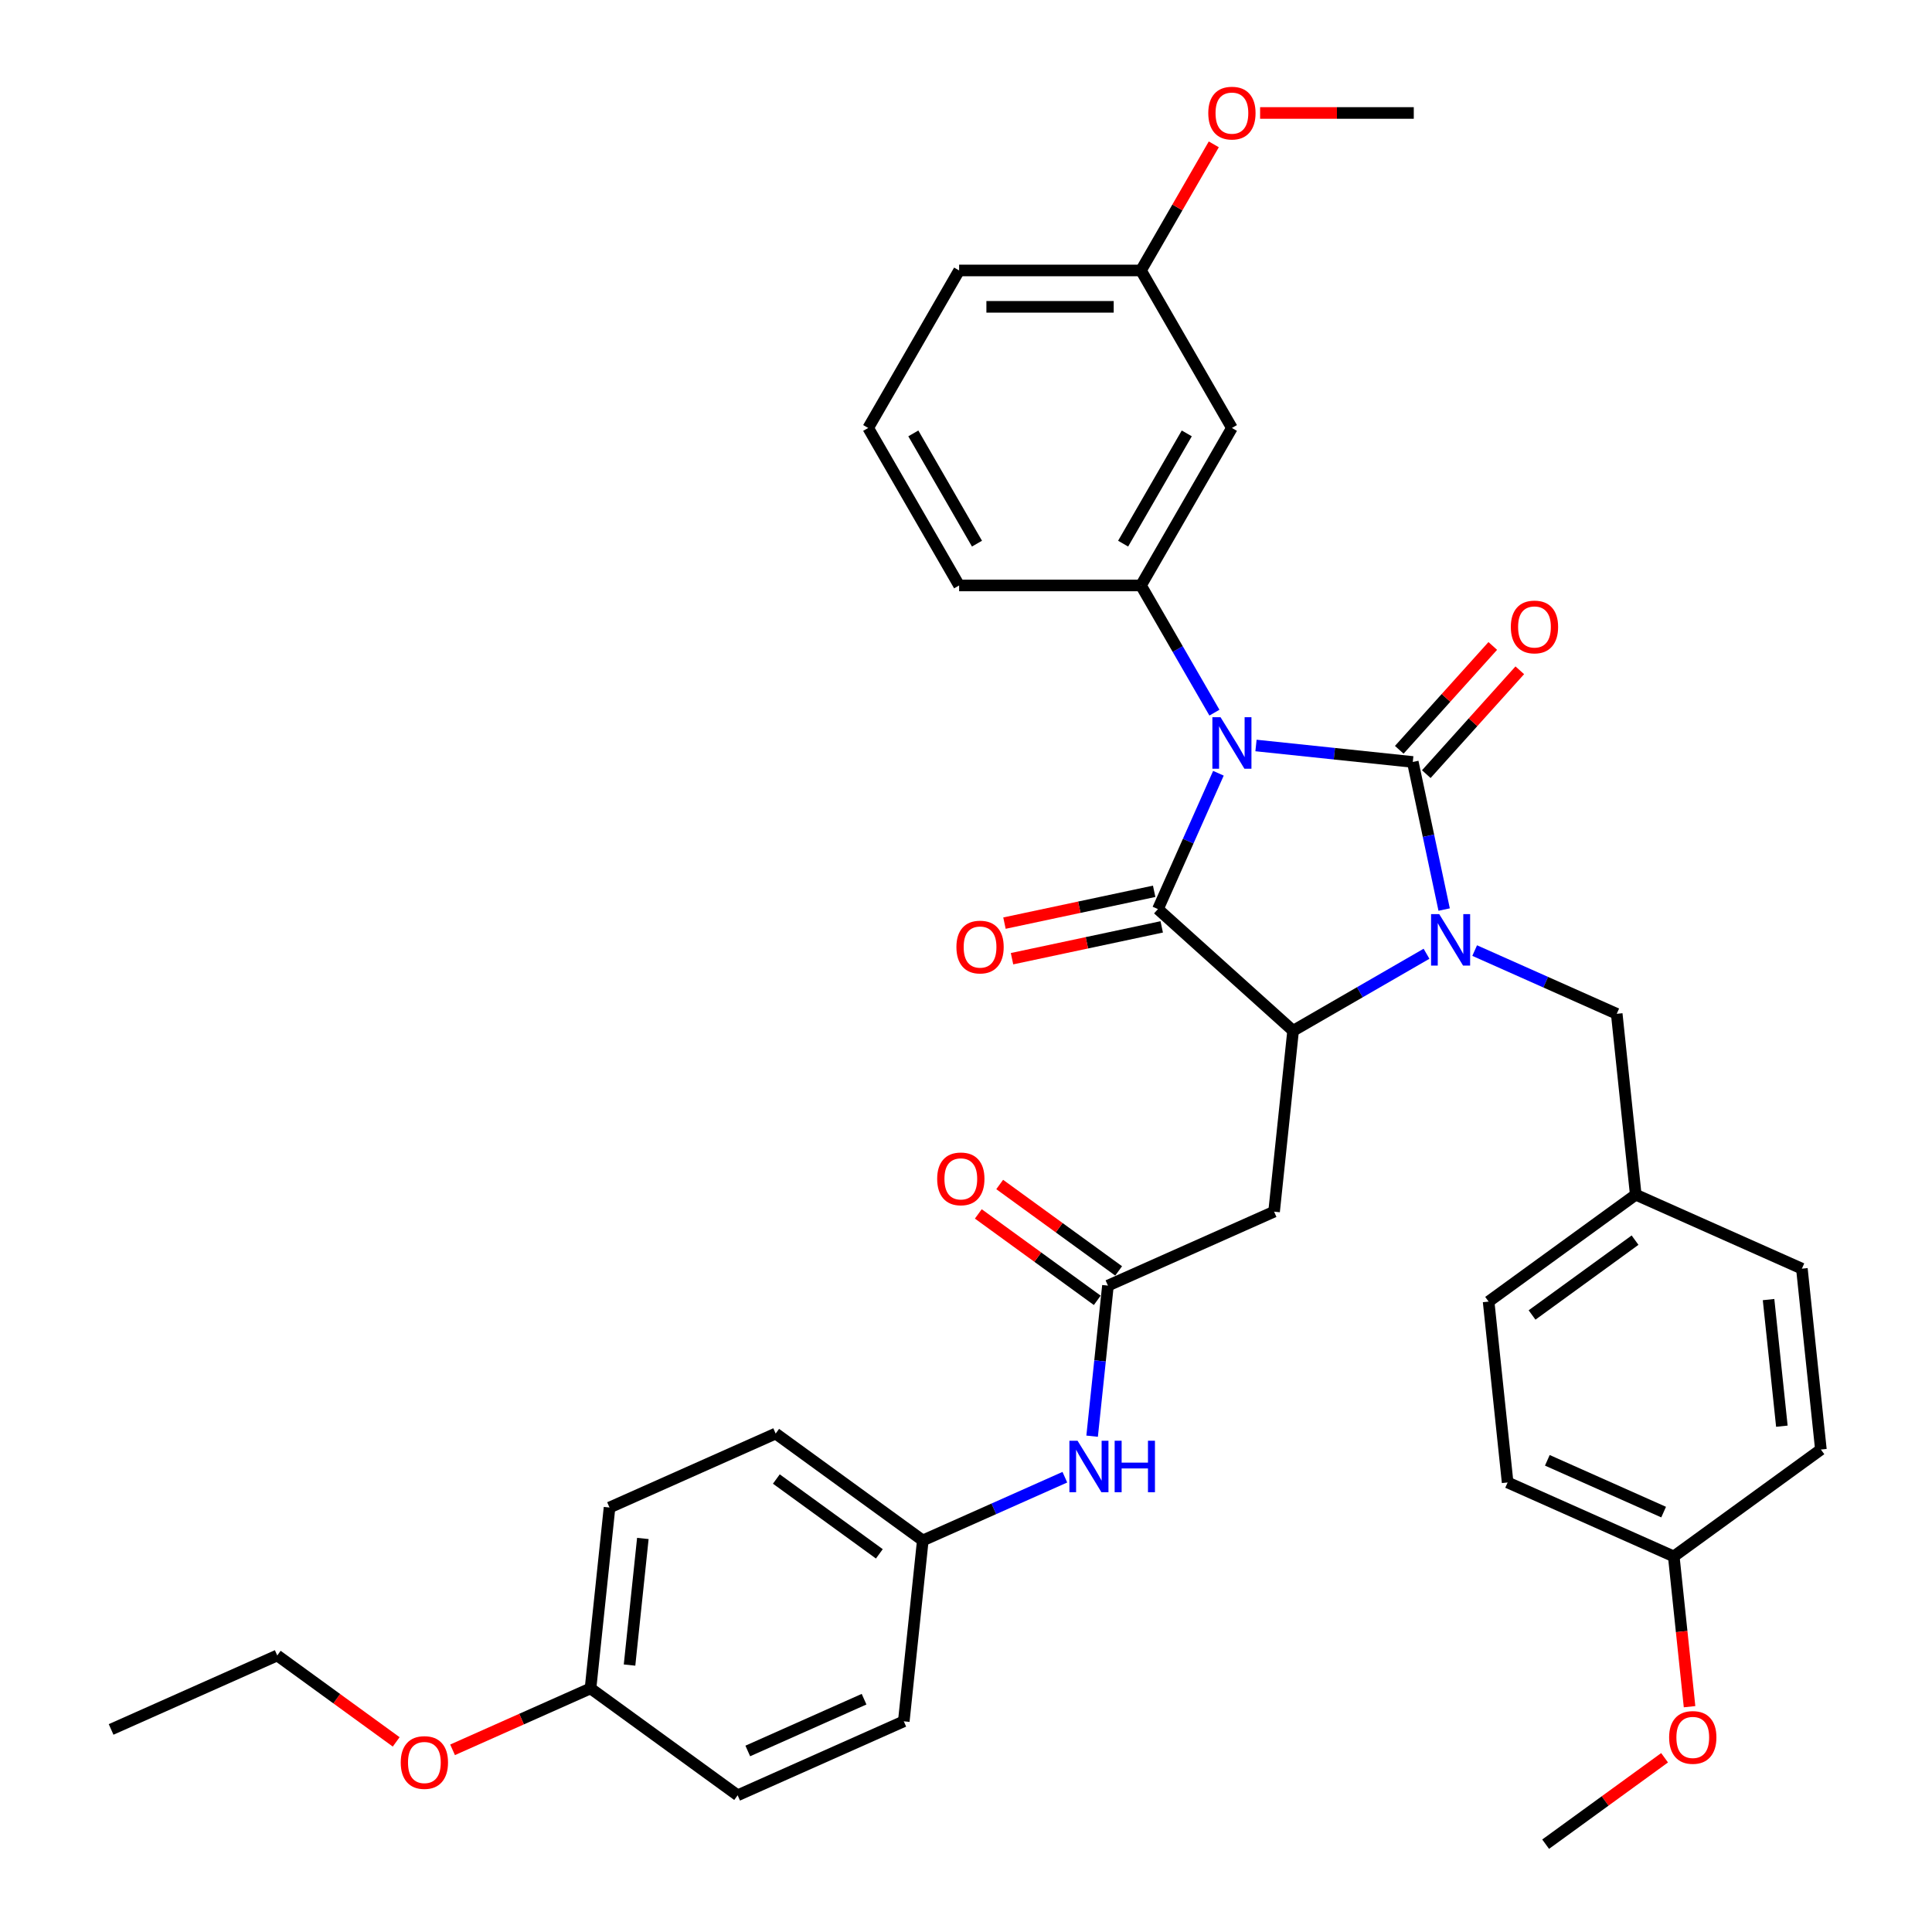 <?xml version='1.0' encoding='iso-8859-1'?>
<svg version='1.1' baseProfile='full'
              xmlns='http://www.w3.org/2000/svg'
                      xmlns:rdkit='http://www.rdkit.org/xml'
                      xmlns:xlink='http://www.w3.org/1999/xlink'
                  xml:space='preserve'
width='1000px' height='1000px' viewBox='0 0 1000 1000'>
<!-- END OF HEADER -->
<rect style='opacity:1.0;fill:#FFFFFF;stroke:none' width='1000' height='1000' x='0' y='0'> </rect>
<path class='bond-0' d='M 650.1,385.862 L 690.677,390.126' style='fill:none;fill-rule:evenodd;stroke:#0000FF;stroke-width:6px;stroke-linecap:butt;stroke-linejoin:miter;stroke-opacity:1' />
<path class='bond-0' d='M 690.677,390.126 L 731.253,394.391' style='fill:none;fill-rule:evenodd;stroke:#000000;stroke-width:6px;stroke-linecap:butt;stroke-linejoin:miter;stroke-opacity:1' />
<path class='bond-2' d='M 630.655,400.234 L 615.003,435.39' style='fill:none;fill-rule:evenodd;stroke:#0000FF;stroke-width:6px;stroke-linecap:butt;stroke-linejoin:miter;stroke-opacity:1' />
<path class='bond-2' d='M 615.003,435.39 L 599.35,470.545' style='fill:none;fill-rule:evenodd;stroke:#000000;stroke-width:6px;stroke-linecap:butt;stroke-linejoin:miter;stroke-opacity:1' />
<path class='bond-4' d='M 628.583,368.869 L 609.577,335.95' style='fill:none;fill-rule:evenodd;stroke:#0000FF;stroke-width:6px;stroke-linecap:butt;stroke-linejoin:miter;stroke-opacity:1' />
<path class='bond-4' d='M 609.577,335.95 L 590.571,303.031' style='fill:none;fill-rule:evenodd;stroke:#000000;stroke-width:6px;stroke-linecap:butt;stroke-linejoin:miter;stroke-opacity:1' />
<path class='bond-1' d='M 731.253,394.391 L 739.372,432.587' style='fill:none;fill-rule:evenodd;stroke:#000000;stroke-width:6px;stroke-linecap:butt;stroke-linejoin:miter;stroke-opacity:1' />
<path class='bond-1' d='M 739.372,432.587 L 747.491,470.783' style='fill:none;fill-rule:evenodd;stroke:#0000FF;stroke-width:6px;stroke-linecap:butt;stroke-linejoin:miter;stroke-opacity:1' />
<path class='bond-8' d='M 738.249,400.69 L 762.447,373.815' style='fill:none;fill-rule:evenodd;stroke:#000000;stroke-width:6px;stroke-linecap:butt;stroke-linejoin:miter;stroke-opacity:1' />
<path class='bond-8' d='M 762.447,373.815 L 786.644,346.941' style='fill:none;fill-rule:evenodd;stroke:#FF0000;stroke-width:6px;stroke-linecap:butt;stroke-linejoin:miter;stroke-opacity:1' />
<path class='bond-8' d='M 724.258,388.092 L 748.456,361.218' style='fill:none;fill-rule:evenodd;stroke:#000000;stroke-width:6px;stroke-linecap:butt;stroke-linejoin:miter;stroke-opacity:1' />
<path class='bond-8' d='M 748.456,361.218 L 772.654,334.343' style='fill:none;fill-rule:evenodd;stroke:#FF0000;stroke-width:6px;stroke-linecap:butt;stroke-linejoin:miter;stroke-opacity:1' />
<path class='bond-7' d='M 763.287,492.015 L 800.053,508.383' style='fill:none;fill-rule:evenodd;stroke:#0000FF;stroke-width:6px;stroke-linecap:butt;stroke-linejoin:miter;stroke-opacity:1' />
<path class='bond-7' d='M 800.053,508.383 L 836.818,524.752' style='fill:none;fill-rule:evenodd;stroke:#000000;stroke-width:6px;stroke-linecap:butt;stroke-linejoin:miter;stroke-opacity:1' />
<path class='bond-36' d='M 738.361,493.661 L 703.833,513.596' style='fill:none;fill-rule:evenodd;stroke:#0000FF;stroke-width:6px;stroke-linecap:butt;stroke-linejoin:miter;stroke-opacity:1' />
<path class='bond-36' d='M 703.833,513.596 L 669.304,533.531' style='fill:none;fill-rule:evenodd;stroke:#000000;stroke-width:6px;stroke-linecap:butt;stroke-linejoin:miter;stroke-opacity:1' />
<path class='bond-3' d='M 599.35,470.545 L 669.304,533.531' style='fill:none;fill-rule:evenodd;stroke:#000000;stroke-width:6px;stroke-linecap:butt;stroke-linejoin:miter;stroke-opacity:1' />
<path class='bond-10' d='M 597.393,461.338 L 558.651,469.573' style='fill:none;fill-rule:evenodd;stroke:#000000;stroke-width:6px;stroke-linecap:butt;stroke-linejoin:miter;stroke-opacity:1' />
<path class='bond-10' d='M 558.651,469.573 L 519.909,477.807' style='fill:none;fill-rule:evenodd;stroke:#FF0000;stroke-width:6px;stroke-linecap:butt;stroke-linejoin:miter;stroke-opacity:1' />
<path class='bond-10' d='M 601.308,479.753 L 562.565,487.987' style='fill:none;fill-rule:evenodd;stroke:#000000;stroke-width:6px;stroke-linecap:butt;stroke-linejoin:miter;stroke-opacity:1' />
<path class='bond-10' d='M 562.565,487.987 L 523.823,496.222' style='fill:none;fill-rule:evenodd;stroke:#FF0000;stroke-width:6px;stroke-linecap:butt;stroke-linejoin:miter;stroke-opacity:1' />
<path class='bond-5' d='M 669.304,533.531 L 659.464,627.147' style='fill:none;fill-rule:evenodd;stroke:#000000;stroke-width:6px;stroke-linecap:butt;stroke-linejoin:miter;stroke-opacity:1' />
<path class='bond-9' d='M 590.571,303.031 L 637.637,221.511' style='fill:none;fill-rule:evenodd;stroke:#000000;stroke-width:6px;stroke-linecap:butt;stroke-linejoin:miter;stroke-opacity:1' />
<path class='bond-9' d='M 581.327,281.39 L 614.273,224.326' style='fill:none;fill-rule:evenodd;stroke:#000000;stroke-width:6px;stroke-linecap:butt;stroke-linejoin:miter;stroke-opacity:1' />
<path class='bond-18' d='M 590.571,303.031 L 496.44,303.031' style='fill:none;fill-rule:evenodd;stroke:#000000;stroke-width:6px;stroke-linecap:butt;stroke-linejoin:miter;stroke-opacity:1' />
<path class='bond-6' d='M 659.464,627.147 L 573.471,665.434' style='fill:none;fill-rule:evenodd;stroke:#000000;stroke-width:6px;stroke-linecap:butt;stroke-linejoin:miter;stroke-opacity:1' />
<path class='bond-11' d='M 573.471,665.434 L 569.375,704.401' style='fill:none;fill-rule:evenodd;stroke:#000000;stroke-width:6px;stroke-linecap:butt;stroke-linejoin:miter;stroke-opacity:1' />
<path class='bond-11' d='M 569.375,704.401 L 565.28,743.368' style='fill:none;fill-rule:evenodd;stroke:#0000FF;stroke-width:6px;stroke-linecap:butt;stroke-linejoin:miter;stroke-opacity:1' />
<path class='bond-12' d='M 579.004,657.819 L 548.222,635.454' style='fill:none;fill-rule:evenodd;stroke:#000000;stroke-width:6px;stroke-linecap:butt;stroke-linejoin:miter;stroke-opacity:1' />
<path class='bond-12' d='M 548.222,635.454 L 517.44,613.09' style='fill:none;fill-rule:evenodd;stroke:#FF0000;stroke-width:6px;stroke-linecap:butt;stroke-linejoin:miter;stroke-opacity:1' />
<path class='bond-12' d='M 567.938,673.05 L 537.156,650.685' style='fill:none;fill-rule:evenodd;stroke:#000000;stroke-width:6px;stroke-linecap:butt;stroke-linejoin:miter;stroke-opacity:1' />
<path class='bond-12' d='M 537.156,650.685 L 506.374,628.321' style='fill:none;fill-rule:evenodd;stroke:#FF0000;stroke-width:6px;stroke-linecap:butt;stroke-linejoin:miter;stroke-opacity:1' />
<path class='bond-14' d='M 836.818,524.752 L 846.657,618.368' style='fill:none;fill-rule:evenodd;stroke:#000000;stroke-width:6px;stroke-linecap:butt;stroke-linejoin:miter;stroke-opacity:1' />
<path class='bond-15' d='M 637.637,221.511 L 590.571,139.99' style='fill:none;fill-rule:evenodd;stroke:#000000;stroke-width:6px;stroke-linecap:butt;stroke-linejoin:miter;stroke-opacity:1' />
<path class='bond-13' d='M 551.168,764.599 L 514.403,780.968' style='fill:none;fill-rule:evenodd;stroke:#0000FF;stroke-width:6px;stroke-linecap:butt;stroke-linejoin:miter;stroke-opacity:1' />
<path class='bond-13' d='M 514.403,780.968 L 477.638,797.337' style='fill:none;fill-rule:evenodd;stroke:#000000;stroke-width:6px;stroke-linecap:butt;stroke-linejoin:miter;stroke-opacity:1' />
<path class='bond-19' d='M 477.638,797.337 L 467.799,890.953' style='fill:none;fill-rule:evenodd;stroke:#000000;stroke-width:6px;stroke-linecap:butt;stroke-linejoin:miter;stroke-opacity:1' />
<path class='bond-20' d='M 477.638,797.337 L 401.484,742.008' style='fill:none;fill-rule:evenodd;stroke:#000000;stroke-width:6px;stroke-linecap:butt;stroke-linejoin:miter;stroke-opacity:1' />
<path class='bond-20' d='M 455.149,804.268 L 401.841,765.538' style='fill:none;fill-rule:evenodd;stroke:#000000;stroke-width:6px;stroke-linecap:butt;stroke-linejoin:miter;stroke-opacity:1' />
<path class='bond-21' d='M 846.657,618.368 L 932.651,656.655' style='fill:none;fill-rule:evenodd;stroke:#000000;stroke-width:6px;stroke-linecap:butt;stroke-linejoin:miter;stroke-opacity:1' />
<path class='bond-22' d='M 846.657,618.368 L 770.503,673.698' style='fill:none;fill-rule:evenodd;stroke:#000000;stroke-width:6px;stroke-linecap:butt;stroke-linejoin:miter;stroke-opacity:1' />
<path class='bond-22' d='M 846.3,641.899 L 792.992,680.629' style='fill:none;fill-rule:evenodd;stroke:#000000;stroke-width:6px;stroke-linecap:butt;stroke-linejoin:miter;stroke-opacity:1' />
<path class='bond-27' d='M 590.571,139.99 L 609.414,107.354' style='fill:none;fill-rule:evenodd;stroke:#000000;stroke-width:6px;stroke-linecap:butt;stroke-linejoin:miter;stroke-opacity:1' />
<path class='bond-27' d='M 609.414,107.354 L 628.257,74.717' style='fill:none;fill-rule:evenodd;stroke:#FF0000;stroke-width:6px;stroke-linecap:butt;stroke-linejoin:miter;stroke-opacity:1' />
<path class='bond-37' d='M 590.571,139.99 L 496.44,139.99' style='fill:none;fill-rule:evenodd;stroke:#000000;stroke-width:6px;stroke-linecap:butt;stroke-linejoin:miter;stroke-opacity:1' />
<path class='bond-37' d='M 576.452,158.817 L 510.56,158.817' style='fill:none;fill-rule:evenodd;stroke:#000000;stroke-width:6px;stroke-linecap:butt;stroke-linejoin:miter;stroke-opacity:1' />
<path class='bond-16' d='M 866.336,805.6 L 780.343,767.314' style='fill:none;fill-rule:evenodd;stroke:#000000;stroke-width:6px;stroke-linecap:butt;stroke-linejoin:miter;stroke-opacity:1' />
<path class='bond-16' d='M 861.094,782.659 L 800.899,755.858' style='fill:none;fill-rule:evenodd;stroke:#000000;stroke-width:6px;stroke-linecap:butt;stroke-linejoin:miter;stroke-opacity:1' />
<path class='bond-28' d='M 866.336,805.6 L 870.424,844.492' style='fill:none;fill-rule:evenodd;stroke:#000000;stroke-width:6px;stroke-linecap:butt;stroke-linejoin:miter;stroke-opacity:1' />
<path class='bond-28' d='M 870.424,844.492 L 874.511,883.383' style='fill:none;fill-rule:evenodd;stroke:#FF0000;stroke-width:6px;stroke-linecap:butt;stroke-linejoin:miter;stroke-opacity:1' />
<path class='bond-38' d='M 866.336,805.6 L 942.49,750.271' style='fill:none;fill-rule:evenodd;stroke:#000000;stroke-width:6px;stroke-linecap:butt;stroke-linejoin:miter;stroke-opacity:1' />
<path class='bond-17' d='M 305.651,873.911 L 315.49,780.295' style='fill:none;fill-rule:evenodd;stroke:#000000;stroke-width:6px;stroke-linecap:butt;stroke-linejoin:miter;stroke-opacity:1' />
<path class='bond-17' d='M 325.85,861.836 L 332.738,796.305' style='fill:none;fill-rule:evenodd;stroke:#000000;stroke-width:6px;stroke-linecap:butt;stroke-linejoin:miter;stroke-opacity:1' />
<path class='bond-29' d='M 305.651,873.911 L 269.949,889.806' style='fill:none;fill-rule:evenodd;stroke:#000000;stroke-width:6px;stroke-linecap:butt;stroke-linejoin:miter;stroke-opacity:1' />
<path class='bond-29' d='M 269.949,889.806 L 234.248,905.701' style='fill:none;fill-rule:evenodd;stroke:#FF0000;stroke-width:6px;stroke-linecap:butt;stroke-linejoin:miter;stroke-opacity:1' />
<path class='bond-39' d='M 305.651,873.911 L 381.805,929.24' style='fill:none;fill-rule:evenodd;stroke:#000000;stroke-width:6px;stroke-linecap:butt;stroke-linejoin:miter;stroke-opacity:1' />
<path class='bond-30' d='M 496.44,303.031 L 449.374,221.511' style='fill:none;fill-rule:evenodd;stroke:#000000;stroke-width:6px;stroke-linecap:butt;stroke-linejoin:miter;stroke-opacity:1' />
<path class='bond-30' d='M 505.684,281.39 L 472.738,224.326' style='fill:none;fill-rule:evenodd;stroke:#000000;stroke-width:6px;stroke-linecap:butt;stroke-linejoin:miter;stroke-opacity:1' />
<path class='bond-23' d='M 467.799,890.953 L 381.805,929.24' style='fill:none;fill-rule:evenodd;stroke:#000000;stroke-width:6px;stroke-linecap:butt;stroke-linejoin:miter;stroke-opacity:1' />
<path class='bond-23' d='M 447.242,879.497 L 387.047,906.298' style='fill:none;fill-rule:evenodd;stroke:#000000;stroke-width:6px;stroke-linecap:butt;stroke-linejoin:miter;stroke-opacity:1' />
<path class='bond-25' d='M 401.484,742.008 L 315.49,780.295' style='fill:none;fill-rule:evenodd;stroke:#000000;stroke-width:6px;stroke-linecap:butt;stroke-linejoin:miter;stroke-opacity:1' />
<path class='bond-24' d='M 932.651,656.655 L 942.49,750.271' style='fill:none;fill-rule:evenodd;stroke:#000000;stroke-width:6px;stroke-linecap:butt;stroke-linejoin:miter;stroke-opacity:1' />
<path class='bond-24' d='M 915.403,672.665 L 922.291,738.197' style='fill:none;fill-rule:evenodd;stroke:#000000;stroke-width:6px;stroke-linecap:butt;stroke-linejoin:miter;stroke-opacity:1' />
<path class='bond-26' d='M 770.503,673.698 L 780.343,767.314' style='fill:none;fill-rule:evenodd;stroke:#000000;stroke-width:6px;stroke-linecap:butt;stroke-linejoin:miter;stroke-opacity:1' />
<path class='bond-34' d='M 652.228,58.47 L 691.998,58.47' style='fill:none;fill-rule:evenodd;stroke:#FF0000;stroke-width:6px;stroke-linecap:butt;stroke-linejoin:miter;stroke-opacity:1' />
<path class='bond-34' d='M 691.998,58.47 L 731.769,58.47' style='fill:none;fill-rule:evenodd;stroke:#000000;stroke-width:6px;stroke-linecap:butt;stroke-linejoin:miter;stroke-opacity:1' />
<path class='bond-33' d='M 861.585,909.817 L 830.803,932.181' style='fill:none;fill-rule:evenodd;stroke:#FF0000;stroke-width:6px;stroke-linecap:butt;stroke-linejoin:miter;stroke-opacity:1' />
<path class='bond-33' d='M 830.803,932.181 L 800.021,954.545' style='fill:none;fill-rule:evenodd;stroke:#000000;stroke-width:6px;stroke-linecap:butt;stroke-linejoin:miter;stroke-opacity:1' />
<path class='bond-32' d='M 205.067,901.597 L 174.285,879.232' style='fill:none;fill-rule:evenodd;stroke:#FF0000;stroke-width:6px;stroke-linecap:butt;stroke-linejoin:miter;stroke-opacity:1' />
<path class='bond-32' d='M 174.285,879.232 L 143.503,856.868' style='fill:none;fill-rule:evenodd;stroke:#000000;stroke-width:6px;stroke-linecap:butt;stroke-linejoin:miter;stroke-opacity:1' />
<path class='bond-31' d='M 449.374,221.511 L 496.44,139.99' style='fill:none;fill-rule:evenodd;stroke:#000000;stroke-width:6px;stroke-linecap:butt;stroke-linejoin:miter;stroke-opacity:1' />
<path class='bond-35' d='M 143.503,856.868 L 57.51,895.155' style='fill:none;fill-rule:evenodd;stroke:#000000;stroke-width:6px;stroke-linecap:butt;stroke-linejoin:miter;stroke-opacity:1' />
<path  class='atom-0' d='M 631.745 371.223
L 640.48 385.342
Q 641.346 386.735, 642.739 389.258
Q 644.132 391.781, 644.208 391.932
L 644.208 371.223
L 647.747 371.223
L 647.747 397.881
L 644.095 397.881
L 634.719 382.443
Q 633.627 380.636, 632.46 378.565
Q 631.33 376.494, 630.992 375.854
L 630.992 397.881
L 627.528 397.881
L 627.528 371.223
L 631.745 371.223
' fill='#0000FF'/>
<path  class='atom-2' d='M 744.932 473.137
L 753.667 487.256
Q 754.533 488.65, 755.926 491.172
Q 757.319 493.695, 757.395 493.846
L 757.395 473.137
L 760.934 473.137
L 760.934 499.795
L 757.282 499.795
L 747.906 484.357
Q 746.814 482.55, 745.647 480.479
Q 744.517 478.408, 744.179 477.768
L 744.179 499.795
L 740.715 499.795
L 740.715 473.137
L 744.932 473.137
' fill='#0000FF'/>
<path  class='atom-9' d='M 782.002 324.513
Q 782.002 318.112, 785.165 314.535
Q 788.328 310.958, 794.24 310.958
Q 800.151 310.958, 803.314 314.535
Q 806.477 318.112, 806.477 324.513
Q 806.477 330.989, 803.276 334.679
Q 800.076 338.331, 794.24 338.331
Q 788.366 338.331, 785.165 334.679
Q 782.002 331.027, 782.002 324.513
M 794.24 335.319
Q 798.306 335.319, 800.49 332.608
Q 802.711 329.86, 802.711 324.513
Q 802.711 319.279, 800.49 316.644
Q 798.306 313.97, 794.24 313.97
Q 790.173 313.97, 787.952 316.606
Q 785.768 319.242, 785.768 324.513
Q 785.768 329.897, 787.952 332.608
Q 790.173 335.319, 794.24 335.319
' fill='#FF0000'/>
<path  class='atom-11' d='M 495.039 490.191
Q 495.039 483.791, 498.202 480.214
Q 501.364 476.637, 507.276 476.637
Q 513.187 476.637, 516.35 480.214
Q 519.513 483.791, 519.513 490.191
Q 519.513 496.668, 516.312 500.358
Q 513.112 504.01, 507.276 504.01
Q 501.402 504.01, 498.202 500.358
Q 495.039 496.705, 495.039 490.191
M 507.276 500.998
Q 511.342 500.998, 513.526 498.287
Q 515.748 495.538, 515.748 490.191
Q 515.748 484.958, 513.526 482.322
Q 511.342 479.649, 507.276 479.649
Q 503.209 479.649, 500.988 482.284
Q 498.804 484.92, 498.804 490.191
Q 498.804 495.576, 500.988 498.287
Q 503.209 500.998, 507.276 500.998
' fill='#FF0000'/>
<path  class='atom-12' d='M 557.739 745.721
L 566.474 759.841
Q 567.34 761.234, 568.733 763.757
Q 570.127 766.279, 570.202 766.43
L 570.202 745.721
L 573.741 745.721
L 573.741 772.379
L 570.089 772.379
L 560.713 756.942
Q 559.621 755.134, 558.454 753.063
Q 557.325 750.993, 556.986 750.352
L 556.986 772.379
L 553.522 772.379
L 553.522 745.721
L 557.739 745.721
' fill='#0000FF'/>
<path  class='atom-12' d='M 576.942 745.721
L 580.556 745.721
L 580.556 757.055
L 594.187 757.055
L 594.187 745.721
L 597.801 745.721
L 597.801 772.379
L 594.187 772.379
L 594.187 760.067
L 580.556 760.067
L 580.556 772.379
L 576.942 772.379
L 576.942 745.721
' fill='#0000FF'/>
<path  class='atom-13' d='M 485.08 610.18
Q 485.08 603.779, 488.243 600.202
Q 491.405 596.625, 497.317 596.625
Q 503.228 596.625, 506.391 600.202
Q 509.554 603.779, 509.554 610.18
Q 509.554 616.657, 506.353 620.347
Q 503.153 623.999, 497.317 623.999
Q 491.443 623.999, 488.243 620.347
Q 485.08 616.694, 485.08 610.18
M 497.317 620.987
Q 501.383 620.987, 503.567 618.276
Q 505.789 615.527, 505.789 610.18
Q 505.789 604.947, 503.567 602.311
Q 501.383 599.638, 497.317 599.638
Q 493.25 599.638, 491.029 602.273
Q 488.845 604.909, 488.845 610.18
Q 488.845 615.565, 491.029 618.276
Q 493.25 620.987, 497.317 620.987
' fill='#FF0000'/>
<path  class='atom-28' d='M 625.4 58.545
Q 625.4 52.145, 628.563 48.567
Q 631.726 44.99, 637.637 44.99
Q 643.549 44.99, 646.712 48.567
Q 649.874 52.145, 649.874 58.545
Q 649.874 65.022, 646.674 68.712
Q 643.473 72.364, 637.637 72.364
Q 631.763 72.364, 628.563 68.712
Q 625.4 65.059, 625.4 58.545
M 637.637 69.352
Q 641.704 69.352, 643.888 66.641
Q 646.109 63.892, 646.109 58.545
Q 646.109 53.312, 643.888 50.676
Q 641.704 48.003, 637.637 48.003
Q 633.571 48.003, 631.349 50.638
Q 629.165 53.274, 629.165 58.545
Q 629.165 63.93, 631.349 66.641
Q 633.571 69.352, 637.637 69.352
' fill='#FF0000'/>
<path  class='atom-29' d='M 863.938 899.292
Q 863.938 892.891, 867.101 889.314
Q 870.264 885.737, 876.176 885.737
Q 882.087 885.737, 885.25 889.314
Q 888.413 892.891, 888.413 899.292
Q 888.413 905.768, 885.212 909.458
Q 882.012 913.11, 876.176 913.11
Q 870.302 913.11, 867.101 909.458
Q 863.938 905.805, 863.938 899.292
M 876.176 910.098
Q 880.242 910.098, 882.426 907.387
Q 884.647 904.638, 884.647 899.292
Q 884.647 894.058, 882.426 891.422
Q 880.242 888.749, 876.176 888.749
Q 872.109 888.749, 869.888 891.385
Q 867.704 894.02, 867.704 899.292
Q 867.704 904.676, 869.888 907.387
Q 872.109 910.098, 876.176 910.098
' fill='#FF0000'/>
<path  class='atom-30' d='M 207.42 912.273
Q 207.42 905.872, 210.583 902.295
Q 213.746 898.718, 219.657 898.718
Q 225.569 898.718, 228.732 902.295
Q 231.895 905.872, 231.895 912.273
Q 231.895 918.749, 228.694 922.439
Q 225.494 926.091, 219.657 926.091
Q 213.784 926.091, 210.583 922.439
Q 207.42 918.787, 207.42 912.273
M 219.657 923.079
Q 223.724 923.079, 225.908 920.368
Q 228.129 917.619, 228.129 912.273
Q 228.129 907.039, 225.908 904.403
Q 223.724 901.73, 219.657 901.73
Q 215.591 901.73, 213.369 904.366
Q 211.186 907.001, 211.186 912.273
Q 211.186 917.657, 213.369 920.368
Q 215.591 923.079, 219.657 923.079
' fill='#FF0000'/>
</svg>
